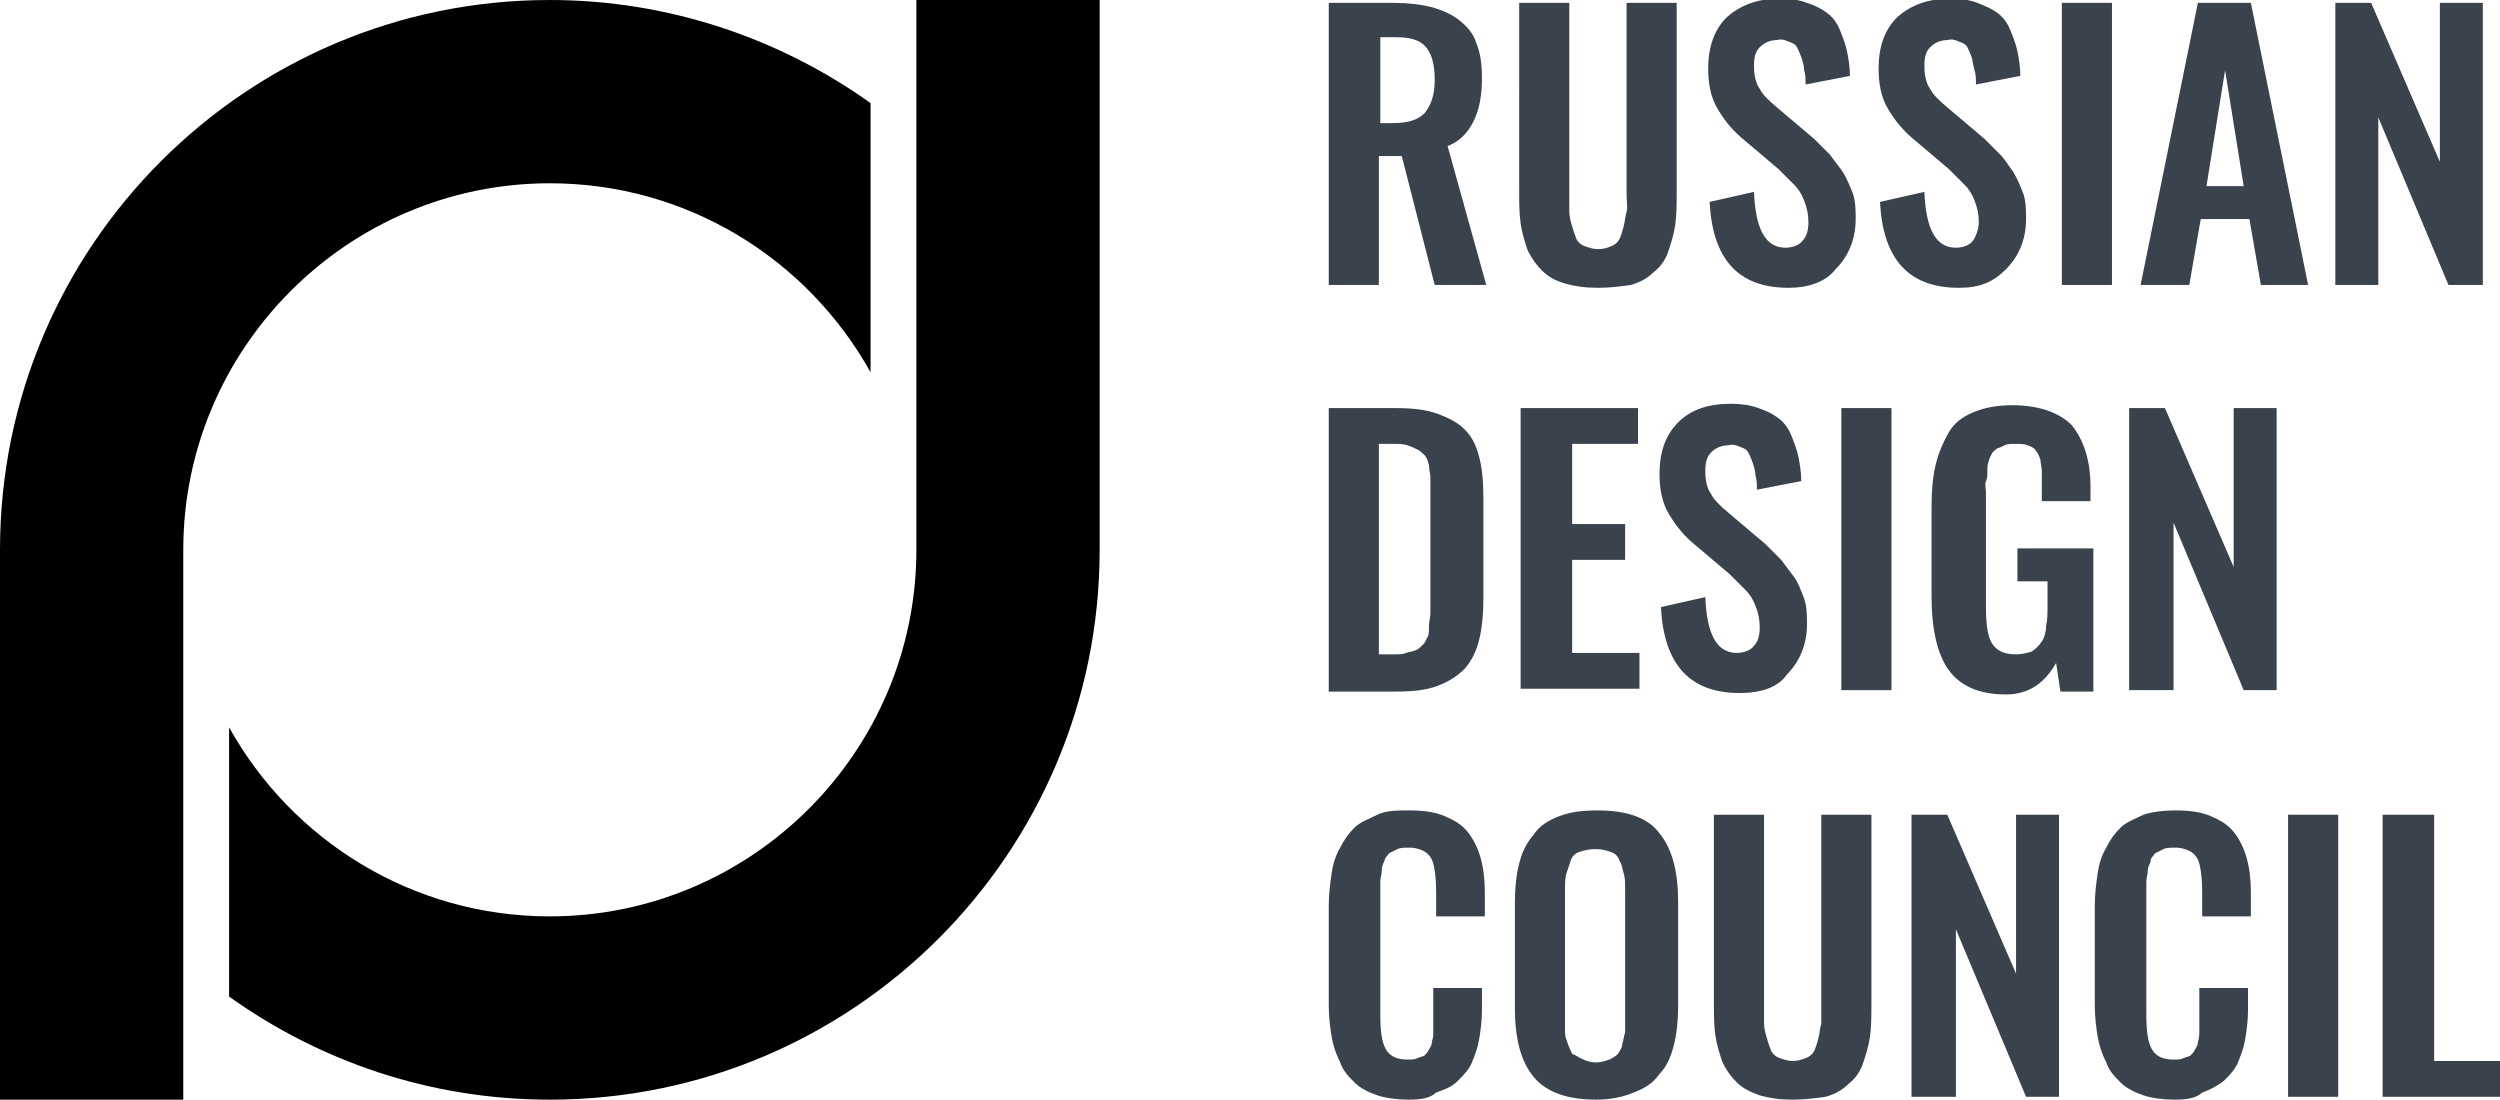 <?xml version="1.0" encoding="UTF-8"?> <!-- Generator: Adobe Illustrator 20.1.0, SVG Export Plug-In . SVG Version: 6.00 Build 0) --> <svg xmlns="http://www.w3.org/2000/svg" xmlns:xlink="http://www.w3.org/1999/xlink" id="Слой_1" x="0px" y="0px" viewBox="0 0 174.6 76.8" style="enable-background:new 0 0 174.6 76.8;" xml:space="preserve"> <style type="text/css"> .st0{fill:#3A424D;} </style> <g> <g> <g> <path class="st0" d="M92.8,19.9V0.2h4.5c1,0,1.9,0.1,2.7,0.3c0.7,0.2,1.4,0.5,1.9,0.9c0.5,0.4,1,0.9,1.2,1.6 c0.3,0.7,0.4,1.5,0.4,2.5c0,1.2-0.2,2.2-0.6,3c-0.4,0.8-1,1.4-1.8,1.7l2.7,9.7h-3.6l-2.3-9h-1.6v9H92.8z M96.3,8.6h0.9 c1.1,0,1.8-0.2,2.3-0.7c0.4-0.5,0.7-1.2,0.7-2.3c0-1.1-0.2-1.8-0.6-2.3c-0.4-0.5-1.1-0.7-2.1-0.7h-1.1V8.6z"></path> <path class="st0" d="M111.6,20.1c-0.9,0-1.6-0.1-2.3-0.3s-1.2-0.5-1.6-0.9c-0.4-0.4-0.7-0.8-1-1.4c-0.2-0.6-0.4-1.2-0.5-1.9 s-0.1-1.5-0.1-2.4V0.2h3.5v13.4c0,0.5,0,0.8,0,1.2c0,0.3,0.1,0.7,0.2,1c0.1,0.4,0.2,0.6,0.3,0.9c0.1,0.2,0.3,0.4,0.6,0.5 c0.3,0.1,0.6,0.2,0.9,0.2c0.4,0,0.7-0.1,0.9-0.2c0.3-0.1,0.5-0.3,0.6-0.5c0.1-0.2,0.2-0.5,0.3-0.9c0.1-0.4,0.1-0.7,0.2-1 s0-0.7,0-1.2V0.2h3.5v13.1c0,0.9,0,1.7-0.1,2.4c-0.1,0.7-0.3,1.3-0.5,1.9c-0.2,0.6-0.6,1.1-1,1.4c-0.4,0.4-0.9,0.7-1.6,0.9 C113.2,20,112.5,20.1,111.6,20.1z"></path> <path class="st0" d="M124.9,20.1c-3.5,0-5.3-2-5.5-6l3.1-0.7c0.1,2.6,0.8,3.9,2.2,3.9c0.5,0,1-0.2,1.2-0.5 c0.3-0.3,0.4-0.8,0.4-1.3c0-0.5-0.1-1-0.3-1.5c-0.2-0.5-0.4-0.8-0.7-1.1c-0.3-0.3-0.6-0.6-1.1-1.1l-2.6-2.2 c-0.8-0.7-1.3-1.4-1.7-2.1c-0.4-0.7-0.6-1.6-0.6-2.7c0-1.5,0.4-2.7,1.3-3.6c0.9-0.8,2.1-1.3,3.7-1.3c0.7,0,1.4,0.1,1.9,0.3 c0.6,0.2,1,0.4,1.4,0.7c0.4,0.3,0.7,0.7,0.9,1.2s0.4,1,0.5,1.5c0.1,0.5,0.2,1.1,0.2,1.7l-3.1,0.6c0-0.4,0-0.7-0.1-1 c0-0.3-0.1-0.6-0.2-0.9c-0.1-0.3-0.2-0.5-0.3-0.7c-0.1-0.2-0.3-0.3-0.6-0.4c-0.2-0.1-0.5-0.2-0.8-0.1c-0.5,0-0.9,0.2-1.2,0.5 s-0.4,0.7-0.4,1.3c0,0.6,0.1,1.2,0.4,1.6c0.2,0.4,0.6,0.8,1.2,1.3l2.6,2.2c0.4,0.4,0.8,0.8,1.1,1.1c0.3,0.4,0.6,0.8,0.9,1.2 c0.3,0.5,0.5,1,0.7,1.5c0.2,0.6,0.2,1.2,0.2,1.8c0,1.4-0.5,2.6-1.4,3.5C127.5,19.7,126.3,20.1,124.9,20.1z"></path> <path class="st0" d="M136.8,20.1c-3.5,0-5.3-2-5.5-6l3.1-0.7c0.1,2.6,0.8,3.9,2.2,3.9c0.5,0,1-0.2,1.2-0.5s0.4-0.8,0.4-1.3 c0-0.5-0.1-1-0.3-1.5c-0.2-0.5-0.4-0.8-0.7-1.1c-0.3-0.3-0.6-0.6-1.1-1.1l-2.6-2.2c-0.8-0.7-1.3-1.4-1.7-2.1s-0.6-1.6-0.6-2.7 c0-1.5,0.4-2.7,1.3-3.6c0.9-0.8,2.1-1.3,3.7-1.3c0.7,0,1.4,0.1,1.9,0.3s1,0.4,1.4,0.7s0.7,0.7,0.9,1.2s0.4,1,0.5,1.5 s0.2,1.1,0.2,1.7l-3.1,0.6c0-0.4,0-0.7-0.1-1s-0.1-0.6-0.2-0.9c-0.1-0.3-0.2-0.5-0.3-0.7c-0.1-0.2-0.3-0.3-0.6-0.4 c-0.2-0.1-0.5-0.2-0.8-0.1c-0.5,0-0.9,0.2-1.2,0.5c-0.3,0.3-0.4,0.7-0.4,1.3c0,0.6,0.1,1.2,0.4,1.6c0.2,0.4,0.6,0.8,1.2,1.3 l2.6,2.2c0.4,0.4,0.8,0.8,1.1,1.1s0.6,0.8,0.9,1.2c0.3,0.5,0.5,1,0.7,1.5c0.2,0.6,0.2,1.2,0.2,1.8c0,1.4-0.5,2.6-1.4,3.5 S138.3,20.1,136.8,20.1z"></path> <path class="st0" d="M144,19.9V0.2h3.5v19.7H144z"></path> <path class="st0" d="M149.5,19.9l4-19.7h3.7l4,19.7h-3.3l-0.8-4.6h-3.4l-0.8,4.6H149.5z M154.1,13h2.6l-1.3-8.1L154.1,13z"></path> <path class="st0" d="M163.1,19.9V0.2h2.5l4.8,11.1V0.2h3v19.7H171l-4.9-11.7v11.7H163.1z"></path> </g> <g> <path class="st0" d="M92.8,48.2V28.5h4.6c1.2,0,2.2,0.1,3,0.4s1.4,0.6,1.9,1.1c0.5,0.5,0.8,1.1,1,1.9c0.2,0.7,0.3,1.7,0.3,2.8 v7.1c0,1.1-0.1,2.1-0.3,2.9c-0.2,0.8-0.5,1.4-1,2c-0.5,0.5-1.1,0.9-1.9,1.2c-0.8,0.3-1.7,0.4-2.9,0.4H92.8z M96.3,45.7h1 c0.4,0,0.7,0,0.9-0.1c0.3-0.1,0.5-0.1,0.7-0.2s0.3-0.2,0.5-0.4s0.2-0.4,0.3-0.5c0.1-0.2,0.1-0.4,0.1-0.8c0-0.3,0.1-0.6,0.1-0.9 s0-0.6,0-1.1v-7.2c0-0.5,0-0.8,0-1.1c0-0.3-0.1-0.6-0.1-0.9c-0.1-0.3-0.1-0.5-0.3-0.7s-0.3-0.3-0.5-0.4c-0.2-0.1-0.4-0.2-0.7-0.3 c-0.3-0.1-0.6-0.1-1-0.1h-1V45.7z"></path> <path class="st0" d="M106.2,48.2V28.5h8.2v2.5h-4.6v5.6h3.7v2.5h-3.7v6.5h4.7v2.5H106.2z"></path> <path class="st0" d="M121.5,48.4c-3.5,0-5.3-2-5.5-6l3.1-0.7c0.1,2.6,0.8,3.9,2.2,3.9c0.5,0,1-0.2,1.2-0.5 c0.3-0.3,0.4-0.8,0.4-1.3c0-0.5-0.1-1-0.3-1.5c-0.2-0.5-0.4-0.8-0.7-1.1s-0.6-0.6-1.1-1.1l-2.6-2.2c-0.8-0.7-1.3-1.4-1.7-2.1 c-0.4-0.7-0.6-1.6-0.6-2.7c0-1.5,0.4-2.7,1.3-3.6s2.1-1.3,3.7-1.3c0.7,0,1.4,0.1,1.9,0.3c0.6,0.2,1,0.4,1.4,0.7 c0.4,0.3,0.7,0.7,0.9,1.2s0.4,1,0.5,1.5c0.1,0.5,0.2,1.1,0.2,1.7l-3.1,0.6c0-0.4,0-0.7-0.1-1c0-0.3-0.1-0.6-0.2-0.9 c-0.1-0.3-0.2-0.5-0.3-0.7c-0.1-0.2-0.3-0.3-0.6-0.4c-0.2-0.1-0.5-0.2-0.8-0.1c-0.5,0-0.9,0.2-1.2,0.5c-0.3,0.3-0.4,0.7-0.4,1.3 c0,0.6,0.1,1.2,0.4,1.6c0.2,0.4,0.6,0.8,1.2,1.3l2.6,2.2c0.4,0.4,0.8,0.8,1.1,1.1c0.3,0.4,0.6,0.8,0.9,1.2s0.5,1,0.7,1.5 c0.2,0.6,0.2,1.2,0.2,1.8c0,1.4-0.5,2.6-1.4,3.5C124.2,48,123,48.4,121.5,48.4z"></path> <path class="st0" d="M128.6,48.2V28.5h3.5v19.7H128.6z"></path> <path class="st0" d="M140.1,48.5c-1.9,0-3.2-0.6-4-1.7s-1.2-2.9-1.2-5.1v-6.4c0-1.1,0.1-2.1,0.3-2.9c0.2-0.8,0.5-1.5,0.9-2.2 s1-1.1,1.7-1.4s1.6-0.5,2.7-0.5c1.9,0,3.3,0.5,4.2,1.4c0.8,1,1.3,2.4,1.3,4.3v1h-3.4v-1c0-0.4,0-0.8,0-1.1c0-0.3-0.1-0.6-0.1-0.8 c-0.1-0.3-0.2-0.5-0.3-0.6c-0.1-0.2-0.3-0.3-0.6-0.4c-0.2-0.1-0.5-0.1-0.9-0.1c-0.3,0-0.5,0-0.7,0.1c-0.2,0.1-0.4,0.2-0.5,0.2 c-0.1,0.1-0.3,0.2-0.4,0.4c-0.1,0.2-0.2,0.4-0.2,0.5c-0.1,0.2-0.1,0.4-0.1,0.7s0,0.5-0.1,0.7s0,0.5,0,0.8v7.9 c0,1.2,0.1,2.1,0.4,2.6c0.3,0.5,0.8,0.8,1.7,0.8c0.4,0,0.8-0.1,1.1-0.2c0.3-0.2,0.5-0.4,0.7-0.7c0.2-0.3,0.3-0.7,0.3-1.1 c0.1-0.4,0.1-0.9,0.1-1.5v-1.6h-2.1v-2.3h5.3v10h-2.3l-0.3-2C142.8,47.7,141.7,48.5,140.1,48.5z"></path> <path class="st0" d="M148.7,48.2V28.5h2.5l4.8,11.1V28.5h3v19.7h-2.3l-4.9-11.7v11.7H148.7z"></path> </g> <g> <path class="st0" d="M98.4,76.8c-0.8,0-1.6-0.1-2.2-0.3c-0.6-0.2-1.2-0.5-1.6-0.9c-0.4-0.4-0.8-0.8-1-1.4 c-0.3-0.6-0.5-1.2-0.6-1.8s-0.2-1.4-0.2-2.2v-6.9c0-0.9,0.1-1.6,0.2-2.3c0.1-0.7,0.3-1.3,0.6-1.8c0.3-0.6,0.6-1,1-1.4 c0.4-0.4,1-0.6,1.6-0.9s1.4-0.3,2.2-0.3c1,0,1.8,0.1,2.5,0.4s1.2,0.6,1.6,1.1c0.4,0.5,0.7,1.1,0.9,1.8s0.3,1.5,0.3,2.4V64h-3.4 v-1.7c0-1-0.1-1.6-0.2-2c-0.2-0.7-0.7-1-1.5-1.1c-0.1,0-0.1,0-0.2,0c-0.3,0-0.6,0-0.8,0.1s-0.4,0.2-0.6,0.3 c-0.1,0.2-0.3,0.3-0.3,0.5c-0.1,0.2-0.2,0.4-0.2,0.7c0,0.3-0.1,0.5-0.1,0.8c0,0.2,0,0.5,0,0.9v8.3c0,1.2,0.1,2,0.4,2.5 c0.3,0.5,0.8,0.7,1.5,0.7c0.3,0,0.5,0,0.7-0.1s0.4-0.1,0.5-0.2c0.1-0.1,0.2-0.2,0.3-0.4s0.2-0.3,0.2-0.5c0-0.1,0.1-0.3,0.1-0.6 c0-0.3,0-0.5,0-0.7s0-0.4,0-0.7v-1.8h3.4v1.6c0,0.7-0.1,1.4-0.2,2s-0.3,1.1-0.5,1.6c-0.2,0.5-0.6,0.9-1,1.3s-0.9,0.6-1.5,0.8 C99.9,76.7,99.2,76.8,98.4,76.8z"></path> <path class="st0" d="M111.5,76.8c-2,0-3.5-0.5-4.4-1.6c-0.9-1.1-1.3-2.7-1.3-4.8V63c0-1,0.1-1.9,0.3-2.7c0.2-0.8,0.5-1.4,1-2 c0.4-0.6,1-1,1.8-1.3s1.6-0.4,2.7-0.4c2,0,3.5,0.5,4.3,1.6c0.9,1.1,1.3,2.7,1.3,4.8v7.3c0,1-0.1,1.9-0.3,2.7 c-0.2,0.8-0.5,1.5-1,2c-0.4,0.6-1,1-1.8,1.3C113.4,76.6,112.5,76.8,111.5,76.8z M110.6,74c0.2,0.1,0.5,0.2,0.9,0.2 c0.3,0,0.6-0.1,0.9-0.2c0.2-0.1,0.4-0.2,0.6-0.4c0.1-0.2,0.3-0.4,0.3-0.7c0.1-0.3,0.1-0.5,0.2-0.8c0-0.3,0-0.6,0-1v-8.9 c0-0.5,0-0.9-0.1-1.2s-0.1-0.6-0.3-0.9c-0.1-0.3-0.3-0.5-0.6-0.6c-0.3-0.1-0.6-0.2-1.1-0.2c-0.4,0-0.8,0.1-1.1,0.2 c-0.3,0.1-0.5,0.3-0.6,0.6c-0.1,0.3-0.2,0.6-0.3,0.9s-0.1,0.7-0.1,1.2v8.9c0,0.4,0,0.7,0,1c0,0.3,0.1,0.5,0.2,0.8 c0.1,0.3,0.2,0.5,0.3,0.7C110.1,73.7,110.3,73.9,110.6,74z"></path> <path class="st0" d="M125.2,76.8c-0.9,0-1.6-0.1-2.3-0.3c-0.6-0.2-1.2-0.5-1.6-0.9c-0.4-0.4-0.7-0.8-1-1.4 c-0.2-0.6-0.4-1.2-0.5-1.9c-0.1-0.7-0.1-1.5-0.1-2.4V56.9h3.5v13.4c0,0.5,0,0.8,0,1.2c0,0.3,0.1,0.7,0.2,1 c0.1,0.4,0.2,0.6,0.3,0.9c0.1,0.2,0.3,0.4,0.6,0.5c0.3,0.1,0.6,0.2,0.9,0.2s0.7-0.1,0.9-0.2c0.3-0.1,0.5-0.3,0.6-0.5 s0.2-0.5,0.3-0.9c0.1-0.4,0.1-0.7,0.2-1c0-0.3,0-0.7,0-1.2V56.9h3.5v13.1c0,0.9,0,1.7-0.1,2.4c-0.1,0.7-0.3,1.3-0.5,1.9 s-0.6,1.1-1,1.4c-0.4,0.4-0.9,0.7-1.6,0.9C126.8,76.7,126,76.8,125.2,76.8z"></path> <path class="st0" d="M133.5,76.5V56.9h2.5l4.8,11.1V56.9h3v19.7h-2.3l-4.9-11.7v11.7H133.5z"></path> <path class="st0" d="M151.9,76.8c-0.8,0-1.6-0.1-2.2-0.3c-0.6-0.2-1.2-0.5-1.6-0.9c-0.4-0.4-0.8-0.8-1-1.4 c-0.3-0.6-0.5-1.2-0.6-1.8s-0.2-1.4-0.2-2.2v-6.9c0-0.9,0.1-1.6,0.2-2.3c0.1-0.7,0.3-1.3,0.6-1.8c0.3-0.6,0.6-1,1-1.4 c0.4-0.4,1-0.6,1.6-0.9c0.6-0.2,1.4-0.3,2.2-0.3c1,0,1.8,0.1,2.5,0.4s1.2,0.6,1.6,1.1c0.4,0.5,0.7,1.1,0.9,1.8 c0.2,0.7,0.3,1.5,0.3,2.4V64h-3.4v-1.7c0-1-0.1-1.6-0.2-2c-0.2-0.7-0.7-1-1.5-1.1c-0.1,0-0.1,0-0.2,0c-0.3,0-0.6,0-0.8,0.1 s-0.4,0.2-0.6,0.3c-0.1,0.2-0.3,0.3-0.3,0.5s-0.2,0.4-0.2,0.7c0,0.3-0.1,0.5-0.1,0.8c0,0.2,0,0.5,0,0.9v8.3c0,1.2,0.1,2,0.4,2.5 c0.3,0.5,0.8,0.7,1.5,0.7c0.3,0,0.5,0,0.7-0.1c0.2-0.1,0.4-0.1,0.5-0.2c0.1-0.1,0.2-0.2,0.3-0.4c0.1-0.2,0.2-0.3,0.2-0.5 c0-0.1,0.1-0.3,0.1-0.6c0-0.3,0-0.5,0-0.7s0-0.4,0-0.7v-1.8h3.4v1.6c0,0.7-0.1,1.4-0.2,2c-0.1,0.6-0.3,1.1-0.5,1.6 c-0.2,0.5-0.6,0.9-1,1.3c-0.4,0.3-0.9,0.6-1.5,0.8C153.4,76.7,152.7,76.8,151.9,76.8z"></path> <path class="st0" d="M159.8,76.5V56.9h3.5v19.7H159.8z"></path> <path class="st0" d="M166.4,76.5V56.9h3.6v17.2h4.7v2.5H166.4z"></path> </g> </g> <g> <g> <path d="M12.8,38.5v-0.1v0l0,0c0-14.1,11.5-25.6,25.6-25.6c9.6,0,18,5.3,22.4,13.2V7.2C54.5,2.7,46.7,0,38.4,0 C17.2,0,0,17.2,0,38.4h0v38.4h12.8V67V38.5z"></path> </g> <g> <path d="M64,0v0.4v9.4v28.5v0.1C64,52.5,52.5,64,38.4,64c-9.6,0-18-5.3-22.4-13.2v18.8c6.3,4.5,14,7.2,22.4,7.2 c21.2,0,38.4-17.2,38.4-38.4h0V0H64z"></path> </g> </g> </g> </svg> 